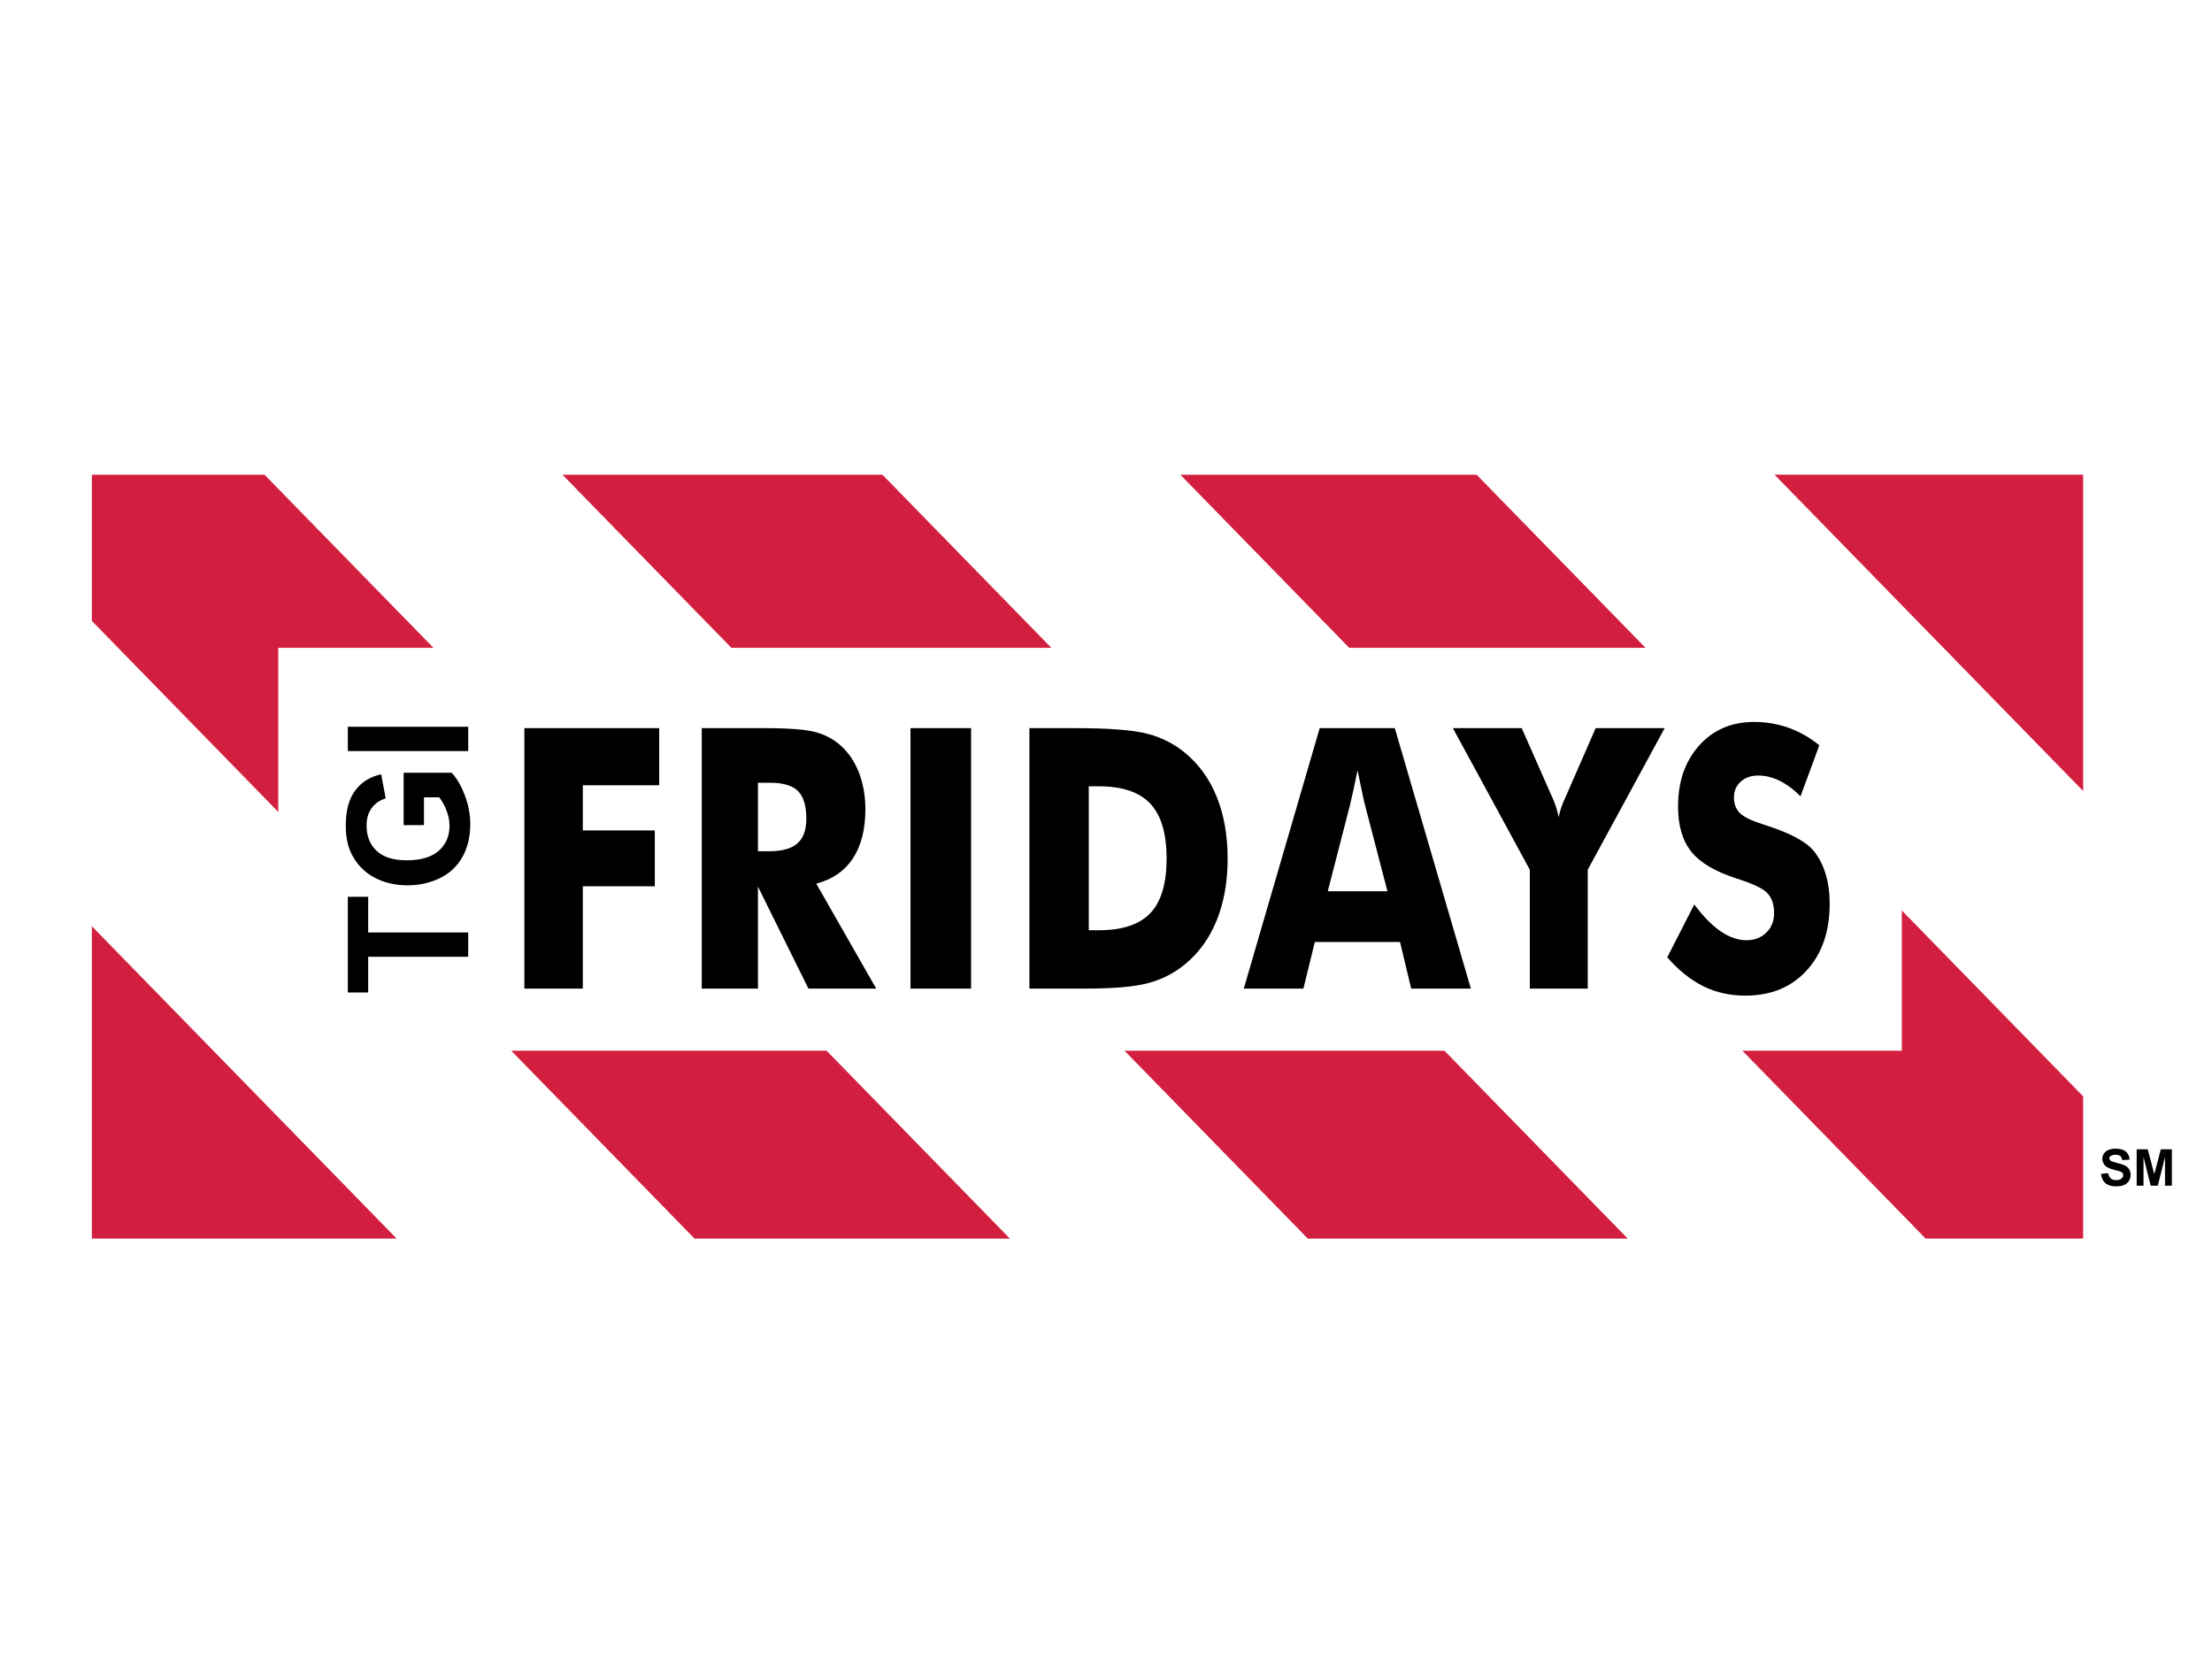 <?xml version="1.0" encoding="utf-8"?>
<!-- Generator: Adobe Illustrator 16.0.0, SVG Export Plug-In . SVG Version: 6.00 Build 0)  -->
<!DOCTYPE svg PUBLIC "-//W3C//DTD SVG 1.1//EN" "http://www.w3.org/Graphics/SVG/1.1/DTD/svg11.dtd">
<svg version="1.1" id="Capa_1" xmlns="http://www.w3.org/2000/svg" xmlns:xlink="http://www.w3.org/1999/xlink" x="0px" y="0px"
	 width="118px" height="89px" viewBox="0 0 118 89" enable-background="new 0 0 118 89" xml:space="preserve">
<polygon points="27.972,52.729 27.972,38.837 35.163,38.837 35.163,41.883 31.09,41.883 31.09,44.293 34.931,44.293 34.931,47.272 
	31.09,47.272 31.09,52.729 "/>
<path d="M40.432,45.403h0.593c0.689,0,1.193-0.14,1.511-0.417c0.318-0.279,0.478-0.716,0.478-1.311c0-0.695-0.148-1.19-0.445-1.484
	c-0.296-0.294-0.795-0.442-1.495-0.442h-0.642V45.403L40.432,45.403z M37.434,52.729V38.837h3.343c1.309,0,2.222,0.071,2.738,0.214
	c0.516,0.143,0.961,0.381,1.335,0.716c0.422,0.38,0.747,0.863,0.974,1.452c0.227,0.588,0.34,1.237,0.34,1.945
	c0,1.075-0.223,1.949-0.669,2.624c-0.446,0.673-1.097,1.12-1.952,1.342l3.199,5.599h-3.616l-2.693-5.438v5.438H37.434z"/>
<rect x="48.571" y="38.837" width="3.231" height="13.892"/>
<path d="M58.081,49.616h0.537c1.255,0,2.173-0.306,2.75-0.916s0.865-1.579,0.865-2.907c0-1.329-0.288-2.303-0.865-2.924
	c-0.577-0.619-1.495-0.93-2.75-0.93h-0.537V49.616z M54.914,52.729V38.837h2.445c1.823,0,3.112,0.102,3.87,0.304
	c0.756,0.202,1.42,0.541,1.991,1.016c0.743,0.613,1.308,1.399,1.691,2.357c0.386,0.958,0.577,2.051,0.577,3.279
	c0,1.227-0.191,2.319-0.577,3.277c-0.384,0.959-0.948,1.744-1.691,2.357c-0.566,0.468-1.213,0.803-1.94,1.001
	c-0.727,0.2-1.854,0.3-3.383,0.3h-0.538H54.914L54.914,52.729z"/>
<path d="M66.35,52.729l4.049-13.892h4.008l4.057,13.892H75.28l-0.594-2.486h-4.546l-0.609,2.486H66.35z M70.83,47.538h3.184
	l-1.194-4.583c-0.038-0.139-0.088-0.364-0.153-0.674c-0.063-0.31-0.147-0.708-0.248-1.195c-0.069,0.341-0.138,0.667-0.204,0.977
	c-0.067,0.311-0.136,0.607-0.204,0.893L70.83,47.538z"/>
<path d="M81.609,52.729V46.39l-4.104-7.553h3.672l1.579,3.577c0.011,0.02,0.027,0.054,0.048,0.104
	c0.166,0.373,0.281,0.73,0.345,1.072c0.054-0.31,0.168-0.654,0.345-1.034c0.032-0.07,0.054-0.117,0.065-0.143l1.562-3.577h3.681
	l-4.104,7.553v6.339H81.609L81.609,52.729z"/>
<path d="M90.382,48.24c0.476,0.639,0.944,1.116,1.406,1.432c0.463,0.317,0.924,0.476,1.385,0.476c0.427,0,0.778-0.136,1.053-0.408
	c0.275-0.271,0.413-0.617,0.413-1.034c0-0.462-0.118-0.818-0.356-1.067c-0.238-0.25-0.776-0.508-1.616-0.773
	c-1.149-0.367-1.961-0.844-2.438-1.433c-0.475-0.589-0.713-1.395-0.713-2.419c0-1.329,0.375-2.412,1.126-3.251
	c0.751-0.837,1.726-1.257,2.923-1.257c0.646,0,1.26,0.103,1.84,0.309c0.579,0.205,1.13,0.517,1.647,0.935l-1.002,2.723
	c-0.363-0.367-0.736-0.643-1.118-0.83c-0.383-0.187-0.76-0.279-1.135-0.279c-0.385,0-0.697,0.109-0.938,0.327
	s-0.361,0.498-0.361,0.84c0,0.348,0.106,0.626,0.316,0.835c0.211,0.208,0.619,0.408,1.224,0.598l0.145,0.047
	c1.303,0.418,2.162,0.876,2.573,1.377c0.277,0.341,0.488,0.751,0.634,1.229c0.144,0.478,0.215,1.007,0.215,1.589
	c0,1.475-0.408,2.658-1.226,3.554c-0.818,0.896-1.908,1.343-3.271,1.343c-0.818,0-1.562-0.164-2.232-0.494
	c-0.671-0.329-1.316-0.844-1.936-1.546L90.382,48.24z"/>
<path fill="#D21F3F" d="M14.844,43.306v-8.752h8.28l-9.012-9.234H4.9v7.798L14.844,43.306z M44.096,56.043H27.274l9.777,10.02
	h16.822L44.096,56.043z M39.017,34.554h17.068l-9.012-9.234H30.005L39.017,34.554z M77.056,56.043H59.988l9.777,10.02h17.067
	L77.056,56.043z M71.977,34.554h15.806l-9.012-9.234H62.965L71.977,34.554z M101.454,48.563v7.479h-8.506l9.777,10.02h8.401v-7.587
	L101.454,48.563z M21.159,66.063L4.9,49.402v16.66H21.159z M94.663,25.319l16.464,16.871V25.319H94.663z"/>
<polygon points="24.976,51.03 19.641,51.03 19.641,52.936 18.555,52.936 18.555,47.832 19.641,47.832 19.641,49.734 24.976,49.734 
	"/>
<path d="M22.615,44.009h-1.082v-2.794h2.559c0.263,0.271,0.494,0.665,0.694,1.181c0.2,0.515,0.3,1.037,0.3,1.565
	c0,0.672-0.141,1.257-0.423,1.757c-0.282,0.498-0.685,0.874-1.209,1.125c-0.524,0.251-1.094,0.377-1.71,0.377
	c-0.668,0-1.263-0.14-1.783-0.421c-0.52-0.28-0.918-0.69-1.196-1.229c-0.213-0.413-0.319-0.926-0.319-1.538
	c0-0.798,0.167-1.42,0.501-1.868c0.334-0.448,0.796-0.737,1.387-0.865l0.241,1.287c-0.315,0.091-0.564,0.262-0.747,0.511
	c-0.182,0.25-0.273,0.562-0.273,0.936c0,0.566,0.179,1.017,0.539,1.351c0.359,0.335,0.892,0.502,1.599,0.502
	c0.763,0,1.334-0.17,1.715-0.509c0.381-0.338,0.572-0.781,0.572-1.331c0-0.271-0.053-0.544-0.16-0.817
	c-0.106-0.272-0.236-0.507-0.388-0.702h-0.815V44.009L22.615,44.009z"/>
<rect x="18.555" y="38.762" width="6.421" height="1.297"/>
<path d="M112.079,62.609l0.381-0.037c0.023,0.128,0.07,0.222,0.14,0.282c0.07,0.061,0.165,0.09,0.284,0.09
	c0.126,0,0.223-0.027,0.286-0.08s0.096-0.116,0.096-0.187c0-0.047-0.014-0.085-0.04-0.118c-0.027-0.032-0.074-0.061-0.141-0.084
	c-0.047-0.017-0.151-0.044-0.315-0.085c-0.21-0.052-0.357-0.115-0.442-0.191c-0.119-0.107-0.178-0.237-0.178-0.392
	c0-0.099,0.027-0.191,0.083-0.277c0.057-0.086,0.138-0.151,0.243-0.196s0.232-0.068,0.383-0.068c0.243,0,0.428,0.054,0.55,0.16
	c0.123,0.107,0.188,0.25,0.194,0.429l-0.392,0.018c-0.019-0.1-0.055-0.172-0.108-0.216c-0.056-0.044-0.139-0.065-0.25-0.065
	c-0.113,0-0.202,0.023-0.267,0.07c-0.042,0.03-0.062,0.07-0.062,0.12c0,0.046,0.019,0.086,0.058,0.118
	c0.049,0.042,0.17,0.085,0.36,0.13c0.191,0.045,0.332,0.092,0.423,0.14c0.092,0.048,0.164,0.114,0.215,0.197
	c0.052,0.083,0.078,0.188,0.078,0.31c0,0.111-0.031,0.216-0.094,0.313c-0.062,0.098-0.148,0.169-0.262,0.217
	c-0.113,0.047-0.254,0.07-0.422,0.07c-0.247,0-0.435-0.056-0.566-0.17C112.182,62.992,112.104,62.827,112.079,62.609z"/>
<polygon points="113.982,63.241 113.982,61.299 114.569,61.299 114.922,62.623 115.271,61.299 115.858,61.299 115.858,63.241 
	115.494,63.241 115.494,61.713 115.108,63.241 114.73,63.241 114.347,61.713 114.347,63.241 "/>
</svg>
